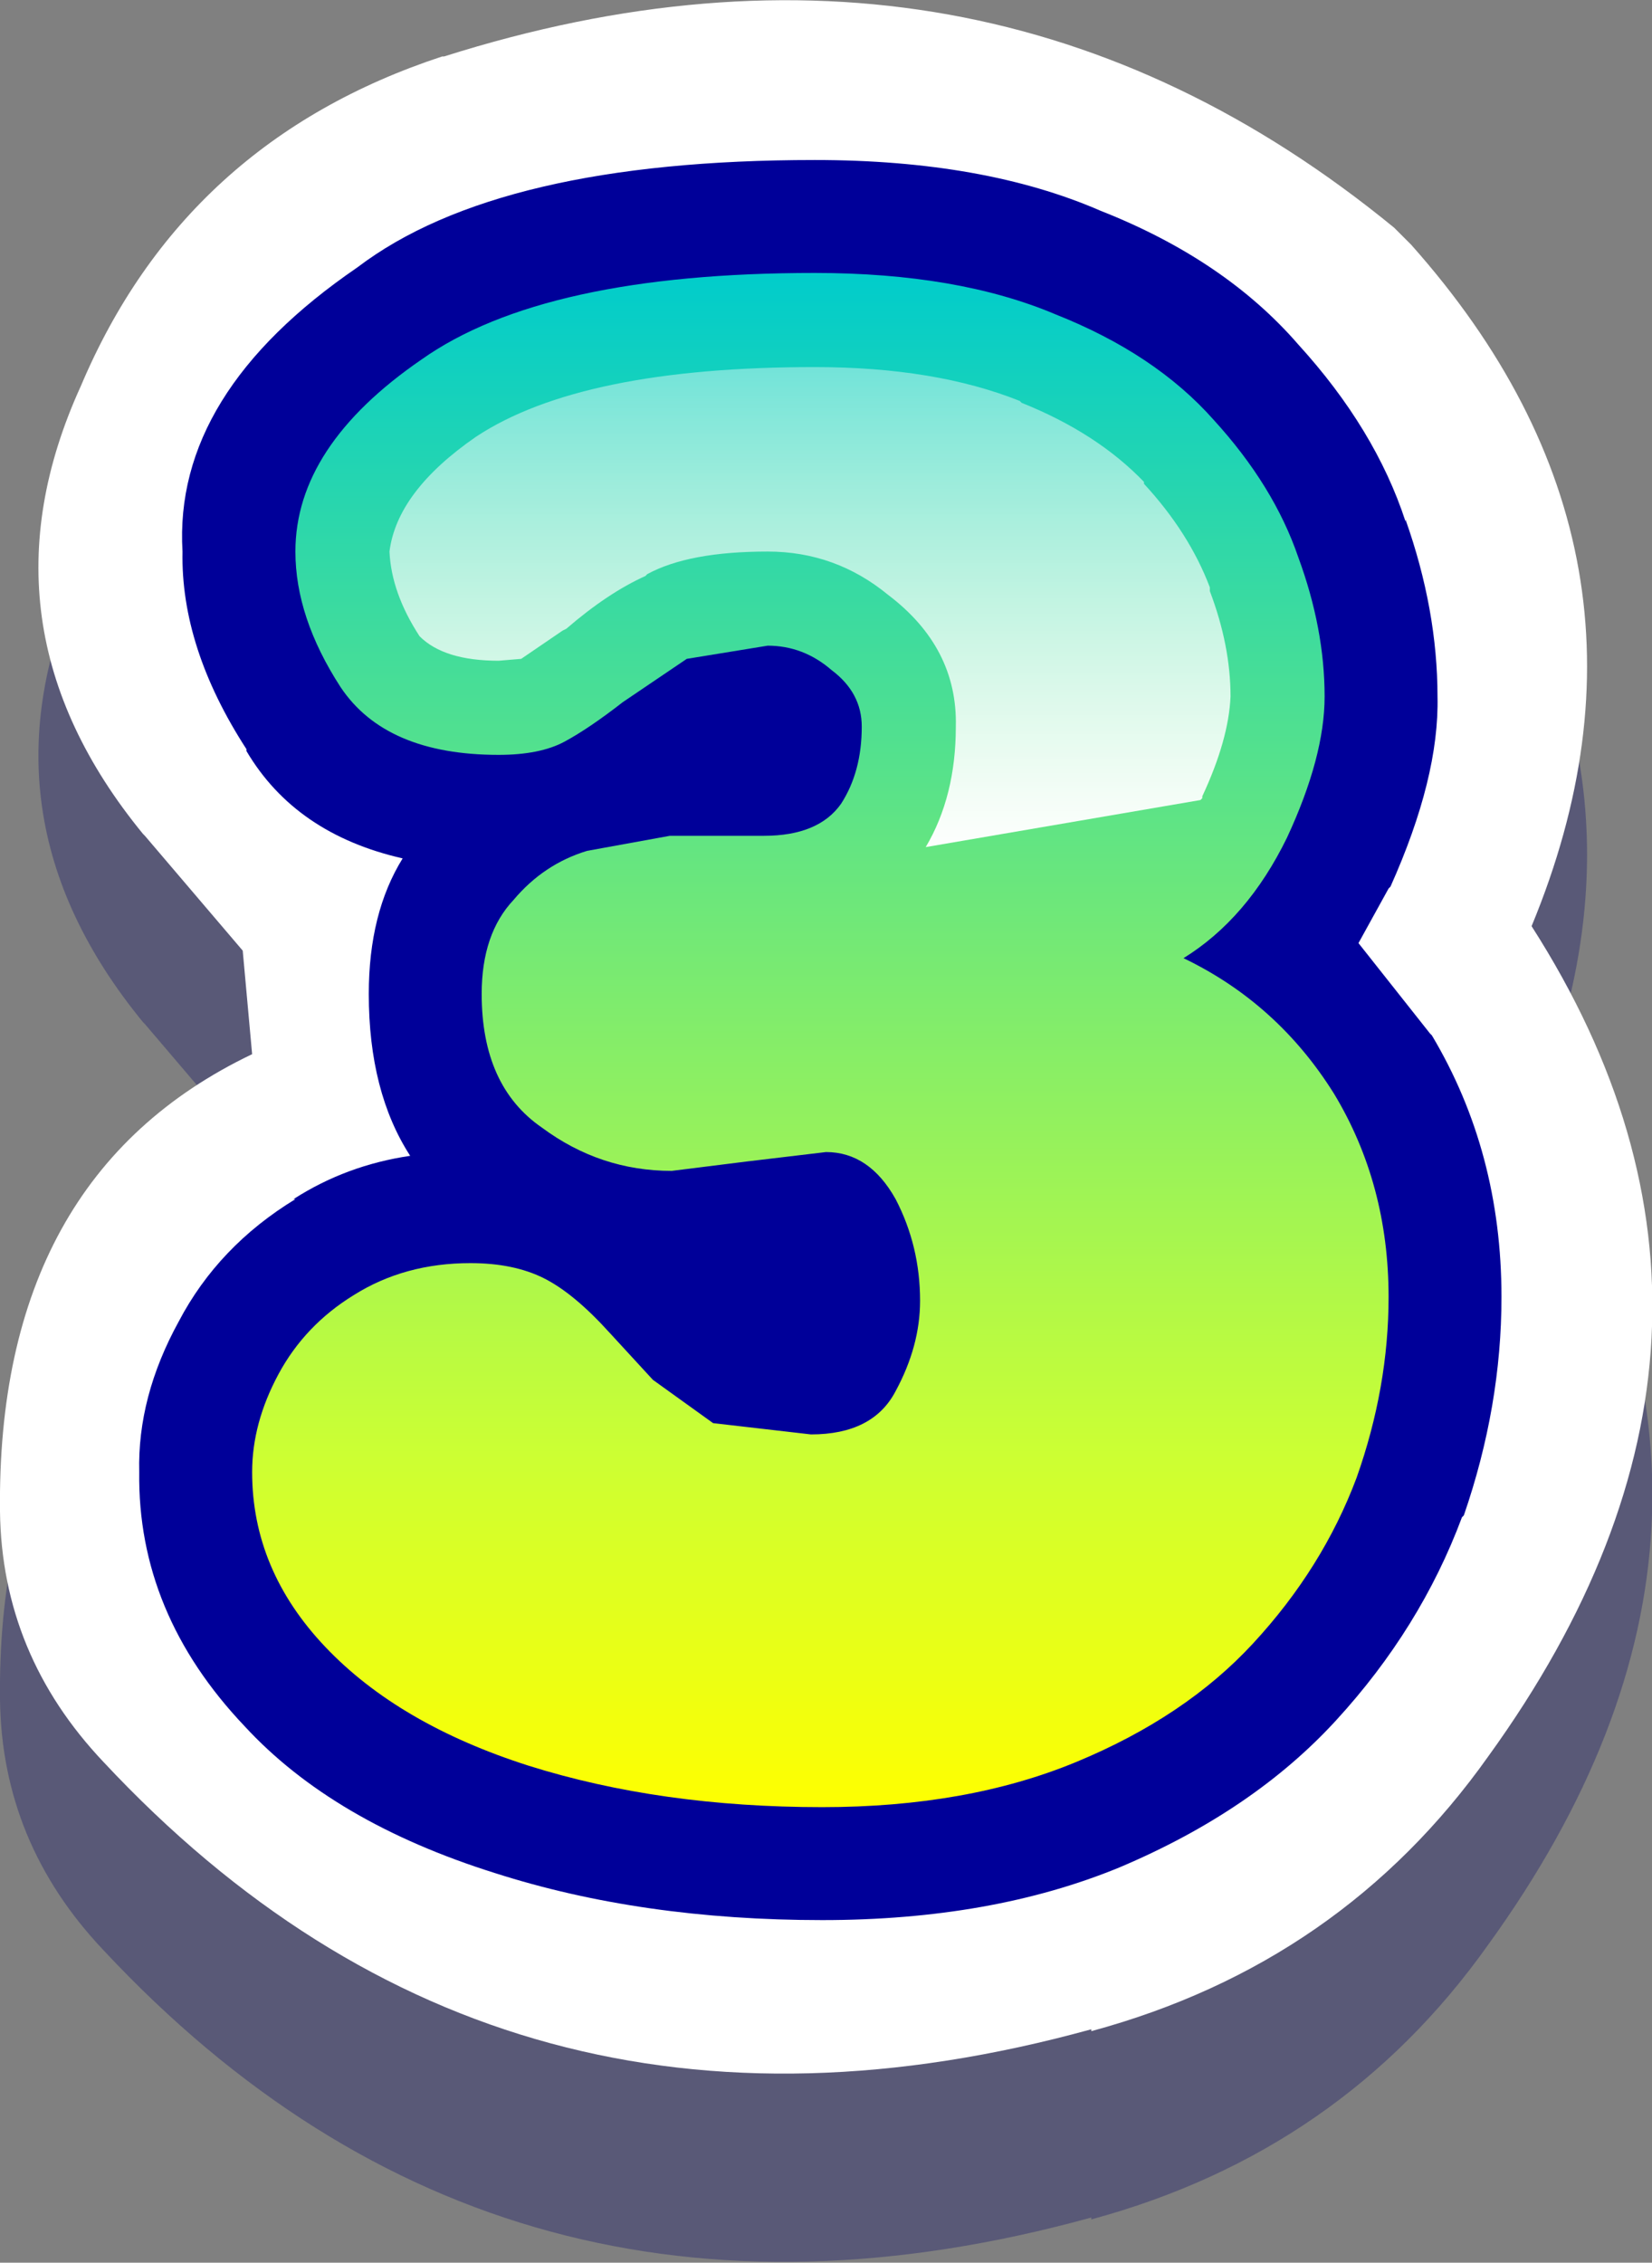 <?xml version="1.0" encoding="UTF-8" standalone="no"?>
<svg xmlns:xlink="http://www.w3.org/1999/xlink" height="60.1px" width="43.9px" xmlns="http://www.w3.org/2000/svg">
  <rect width="100%" height="100%" fill="#808080" stroke="none"/>
  <g transform="matrix(1.0, 0.0, 0.0, 1.0, 21.95, 30.05)">
    <path d="M15.1 -19.0 L15.55 -18.55 Q22.85 -10.35 18.75 -0.45 25.7 10.4 17.6 21.6 13.7 27.1 7.05 28.9 L7.05 28.85 Q-8.55 33.15 -19.2 21.75 -21.9 18.9 -21.95 15.1 -22.05 6.2 -15.25 2.95 L-15.5 0.2 -18.1 -2.85 -18.15 -2.9 Q-22.7 -8.45 -19.8 -14.8 -17.05 -21.3 -10.2 -23.55 L-10.15 -23.55 Q4.05 -28.05 15.1 -19.0" fill="#000066" fill-opacity="0.302" fill-rule="evenodd" stroke="none"/>
    <path d="M-10.2 -28.55 L-10.15 -28.55 Q4.05 -33.05 15.1 -24.0 L15.55 -23.55 Q22.85 -15.35 18.75 -5.45 25.7 5.4 17.6 16.6 13.7 22.1 7.05 23.9 L7.05 23.85 Q-8.55 28.15 -19.2 16.75 -21.9 13.9 -21.95 10.1 -22.05 1.2 -15.25 -2.05 L-15.5 -4.8 -18.1 -7.85 -18.15 -7.9 Q-22.7 -13.45 -19.8 -19.8 -17.05 -26.3 -10.2 -28.55" fill="#ffffff" fill-rule="evenodd" stroke="none"/>
    <path d="M15.4 -16.2 L15.4 -16.25 Q16.25 -13.85 16.25 -11.55 16.3 -9.4 15.0 -6.5 L14.95 -6.45 14.15 -5.0 16.05 -2.6 16.1 -2.55 Q17.95 0.55 17.95 4.4 17.95 7.3 16.95 10.2 L16.9 10.25 Q15.8 13.2 13.55 15.65 11.35 18.05 7.8 19.55 4.4 20.95 -0.1 20.95 -4.9 20.95 -8.8 19.7 -13.1 18.35 -15.45 15.8 -18.3 12.8 -18.25 9.05 -18.3 7.05 -17.2 5.05 -16.15 3.05 -14.1 1.8 L-14.15 1.8 Q-12.75 0.9 -11.05 0.65 -12.15 -1.05 -12.15 -3.65 -12.15 -5.8 -11.25 -7.25 -14.1 -7.9 -15.4 -10.1 L-15.4 -10.15 Q-17.15 -12.85 -17.1 -15.4 -17.35 -19.6 -12.45 -22.95 -8.7 -25.8 -0.3 -25.8 4.2 -25.8 7.3 -24.45 10.6 -23.15 12.55 -20.9 14.6 -18.65 15.4 -16.2" fill="#000099" fill-rule="evenodd" stroke="none"/>
    <path d="M13.5 -1.0 Q14.95 1.4 14.95 4.4 14.95 6.8 14.1 9.2 13.2 11.6 11.35 13.6 9.55 15.55 6.65 16.75 3.75 17.95 -0.1 17.95 -4.4 17.95 -7.9 16.85 -11.35 15.75 -13.3 13.7 -15.25 11.65 -15.25 9.05 -15.25 7.75 -14.55 6.45 -13.85 5.15 -12.55 4.35 -11.2 3.5 -9.45 3.5 -8.3 3.5 -7.5 3.9 -6.7 4.3 -5.75 5.35 L-4.6 6.6 -3.0 7.75 -0.4 8.05 Q1.25 8.05 1.85 6.9 2.5 5.7 2.5 4.5 2.5 3.05 1.85 1.8 1.15 0.55 0.0 0.55 L-2.1 0.8 -4.1 1.05 Q-6.0 1.05 -7.55 -0.1 -9.15 -1.2 -9.15 -3.65 -9.15 -5.25 -8.3 -6.15 -7.5 -7.1 -6.35 -7.45 L-4.15 -7.85 -1.65 -7.85 Q-0.2 -7.85 0.4 -8.7 0.95 -9.55 0.95 -10.75 0.95 -11.65 0.15 -12.25 -0.6 -12.9 -1.55 -12.9 L-3.7 -12.55 -5.4 -11.4 Q-6.3 -10.7 -6.95 -10.35 -7.6 -10.0 -8.7 -10.0 -11.7 -10.0 -12.9 -11.8 -14.1 -13.65 -14.1 -15.4 -14.1 -18.2 -10.75 -20.5 -7.5 -22.8 -0.3 -22.8 3.5 -22.8 6.1 -21.7 8.75 -20.65 10.3 -18.9 11.9 -17.15 12.55 -15.25 13.25 -13.35 13.25 -11.55 13.25 -9.95 12.25 -7.8 11.2 -5.65 9.5 -4.6 12.0 -3.4 13.5 -1.0" fill="url(#gradient0)" fill-rule="evenodd" stroke="none"/>
    <path d="M10.2 -14.45 L10.2 -14.35 Q10.75 -12.9 10.75 -11.55 10.7 -10.4 10.0 -8.9 L10.0 -8.85 9.95 -8.8 2.65 -7.55 Q3.45 -8.9 3.45 -10.75 3.5 -12.85 1.65 -14.25 L1.8 -14.15 1.65 -14.25 Q0.25 -15.4 -1.55 -15.4 -3.65 -15.4 -4.75 -14.8 L-4.8 -14.75 Q-5.8 -14.3 -6.9 -13.35 L-7.0 -13.3 -8.1 -12.55 -8.7 -12.5 Q-10.15 -12.5 -10.8 -13.15 -11.55 -14.3 -11.6 -15.4 -11.4 -17.0 -9.3 -18.45 -6.5 -20.3 -0.3 -20.3 2.9 -20.3 5.15 -19.4 L5.2 -19.35 Q7.2 -18.55 8.45 -17.25 L8.45 -17.2 Q9.65 -15.9 10.2 -14.45" fill="url(#gradient1)" fill-rule="evenodd" stroke="none"/>
  </g>
  <defs>
    <linearGradient gradientTransform="matrix(0.0, 0.025, -0.018, 0.0, -0.15, -2.45)" gradientUnits="userSpaceOnUse" id="gradient0" spreadMethod="pad" x1="-819.2" x2="819.2">
      <stop offset="0.0" stop-color="#00cccc"/>
      <stop offset="0.769" stop-color="#ccff33"/>
      <stop offset="1.0" stop-color="#ffff00"/>
    </linearGradient>
    <linearGradient gradientTransform="matrix(0.0, -0.008, 0.014, 0.0, -0.45, -13.9)" gradientUnits="userSpaceOnUse" id="gradient1" spreadMethod="pad" x1="-819.2" x2="819.2">
      <stop offset="0.0" stop-color="#ffffff"/>
      <stop offset="1.0" stop-color="#ffffff" stop-opacity="0.4"/>
    </linearGradient>
  </defs>
</svg>
